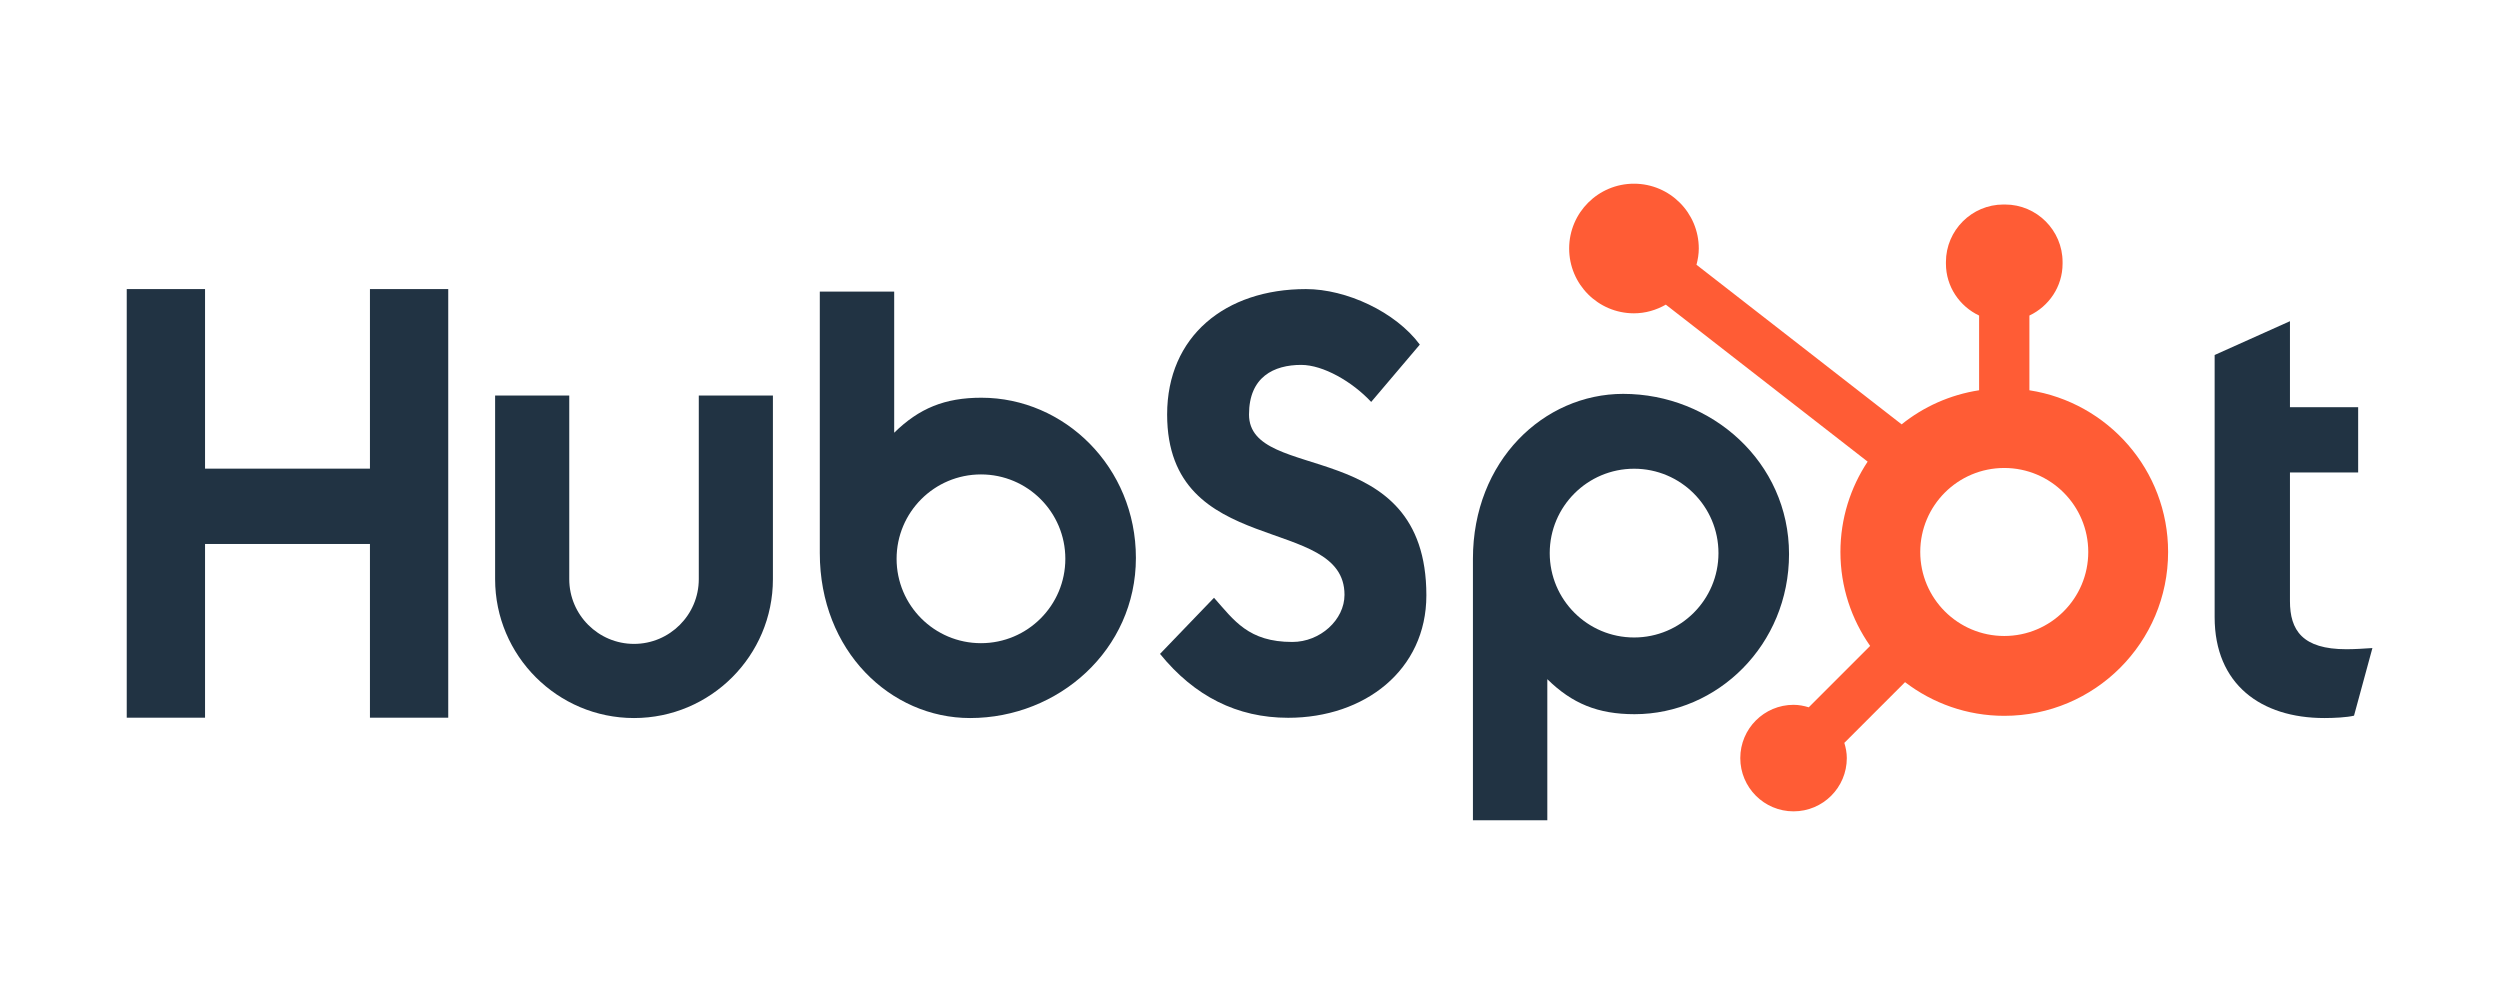 <?xml version="1.0" encoding="UTF-8" standalone="no"?>
<!-- Created with Inkscape (http://www.inkscape.org/) -->

<svg
   width="200"
   height="80"
   viewBox="0 0 52.917 21.167"
   version="1.1"
   id="svg1"
   sodipodi:docname="g6.svg"
   inkscape:version="1.3.2 (091e20e, 2023-11-25)"
   xmlns:inkscape="http://www.inkscape.org/namespaces/inkscape"
   xmlns:sodipodi="http://sodipodi.sourceforge.net/DTD/sodipodi-0.dtd"
   xmlns="http://www.w3.org/2000/svg"
   xmlns:svg="http://www.w3.org/2000/svg">
  <sodipodi:namedview
     id="namedview1"
     pagecolor="#ffffff"
     bordercolor="#000000"
     borderopacity="0.25"
     inkscape:showpageshadow="2"
     inkscape:pageopacity="0.0"
     inkscape:pagecheckerboard="0"
     inkscape:deskcolor="#d1d1d1"
     inkscape:document-units="mm"
     inkscape:zoom="1.9275995"
     inkscape:cx="97.271245"
     inkscape:cy="26.198389"
     inkscape:window-width="1472"
     inkscape:window-height="828"
     inkscape:window-x="0"
     inkscape:window-y="37"
     inkscape:window-maximized="1"
     inkscape:current-layer="svg1" />
  <defs
     id="defs1" />
  <g
     id="layer1"
     transform="matrix(1.276,0,0,1.276,-116.445,-180.523)">
    <g
       id="g6"
       transform="matrix(0.11,0,0,0.11,93.36,144.523)">
      <polygon
         fill="#213343"
         points="11.809,54.332 11.809,80.529 0,80.529 0,15.891 11.809,15.891 11.809,42.971 36.677,42.971 36.677,15.891 48.484,15.891 48.484,80.529 36.677,80.529 36.677,54.332 "
         id="polygon1" />
      <path
         fill="#213343"
         d="m 86.269,59.636 c 0,5.383 -4.385,9.764 -9.768,9.764 -5.384,0 -9.766,-4.38 -9.766,-9.764 V 31.951 H 55.553 v 27.685 c 0,11.55 9.398,20.946 20.948,20.946 11.548,0 20.946,-9.395 20.946,-20.946 v -27.685 h -11.178 z"
         id="path1" />
      <path
         fill="#213343"
         d="m 169.246,34.802 c 0,-5.676 3.757,-7.476 7.87,-7.476 3.312,0 7.695,2.521 10.554,5.584 l 7.333,-8.644 c -3.665,-4.951 -11.088,-8.374 -17.171,-8.374 -12.167,0 -20.934,7.114 -20.934,18.911 0,21.88 26.748,14.945 26.748,27.194 0,3.778 -3.666,7.112 -7.869,7.112 -6.622,0 -8.77,-3.242 -11.81,-6.664 l -8.142,8.463 c 5.191,6.394 11.63,9.637 19.324,9.637 11.539,0 20.843,-7.204 20.843,-18.461 2e-5,-24.311 -26.747,-16.747 -26.747,-27.281 z"
         id="path2" />
      <path
         fill="#213343"
         d="m 334.72,70.203 c -6.617,0 -8.495,-2.861 -8.495,-7.246 V 43.547 h 10.285 V 33.708 H 326.225 V 20.735 l -11.358,5.098 v 39.539 c 0,10.109 6.975,15.209 16.543,15.209 1.431,0 3.401,-0.092 4.476,-0.358 L 338.66,70.027 c -1.252,0.086 -2.683,0.176 -3.939,0.176 z"
         id="path3" />
      <path
         fill="#213343"
         d="m 128.893,32.275 c -5.547,0 -9.418,1.61 -13.157,5.28 V 16.277 h -11.218 v 39.435 c 0,14.76 10.672,24.87 22.662,24.87 13.329,0 25.008,-10.289 25.008,-24.152 0,-13.688 -10.769,-24.154 -23.295,-24.154 z m -0.07,37.016 c -7.028,0 -12.724,-5.696 -12.724,-12.724 0,-7.027 5.696,-12.724 12.724,-12.724 7.027,0 12.723,5.697 12.723,12.724 0,7.027 -5.697,12.724 -12.723,12.724 z"
         id="path4" />
      <path
         fill="#213343"
         d="m 250.683,55.847 c 0,-13.863 -11.679,-24.152 -25.008,-24.152 -11.991,0 -22.662,10.109 -22.662,24.87 V 96 h 11.218 V 74.721 c 3.739,3.67 7.611,5.28 13.157,5.28 12.525,0 23.295,-10.467 23.295,-24.154 z m -10.641,-0.139 c 0,7.027 -5.697,12.724 -12.723,12.724 -7.028,0 -12.724,-5.697 -12.724,-12.724 0,-7.027 5.696,-12.724 12.724,-12.724 7.027,10e-6 12.723,5.696 12.723,12.724 z"
         id="path5" />
      <path
         fill="#ff5c35"
         d="M 286.932,31.152 V 19.883 c 2.941,-1.39 5.002,-4.365 5.002,-7.819 v -0.26 c 0,-4.766 -3.899,-8.665 -8.665,-8.665 h -0.26 c -4.766,0 -8.665,3.899 -8.665,8.665 v 0.26 c 0,3.453 2.061,6.429 5.002,7.819 v 11.268 c -4.379,0.677 -8.381,2.483 -11.682,5.141 L 236.726,12.225 c 0.204,-0.784 0.346,-1.591 0.347,-2.439 C 237.08,4.388 232.71,0.007 227.312,0 c -5.398,-0.007 -9.78,4.364 -9.787,9.761 -0.007,5.398 4.364,9.779 9.762,9.786 1.759,0.002 3.387,-0.497 4.815,-1.309 l 30.435,23.676 c -2.589,3.907 -4.104,8.587 -4.104,13.625 0,5.275 1.666,10.153 4.482,14.166 l -9.256,9.256 c -0.732,-0.219 -1.491,-0.373 -2.295,-0.373 -4.435,0 -8.032,3.596 -8.032,8.032 0,4.436 3.596,8.032 8.032,8.032 4.436,0 8.032,-3.596 8.032,-8.032 0,-0.803 -0.153,-1.563 -0.373,-2.295 l 9.155,-9.155 c 4.156,3.173 9.331,5.078 14.963,5.078 13.645,0 24.708,-11.062 24.708,-24.708 0,-12.353 -9.075,-22.558 -20.915,-24.387 z m -3.792,37.055 c -6.996,0 -12.668,-5.671 -12.668,-12.668 0,-6.996 5.672,-12.668 12.668,-12.668 6.995,0 12.668,5.672 12.668,12.668 0,6.996 -5.672,12.668 -12.668,12.668 z"
         id="path6" />
    </g>
  </g>
</svg>
